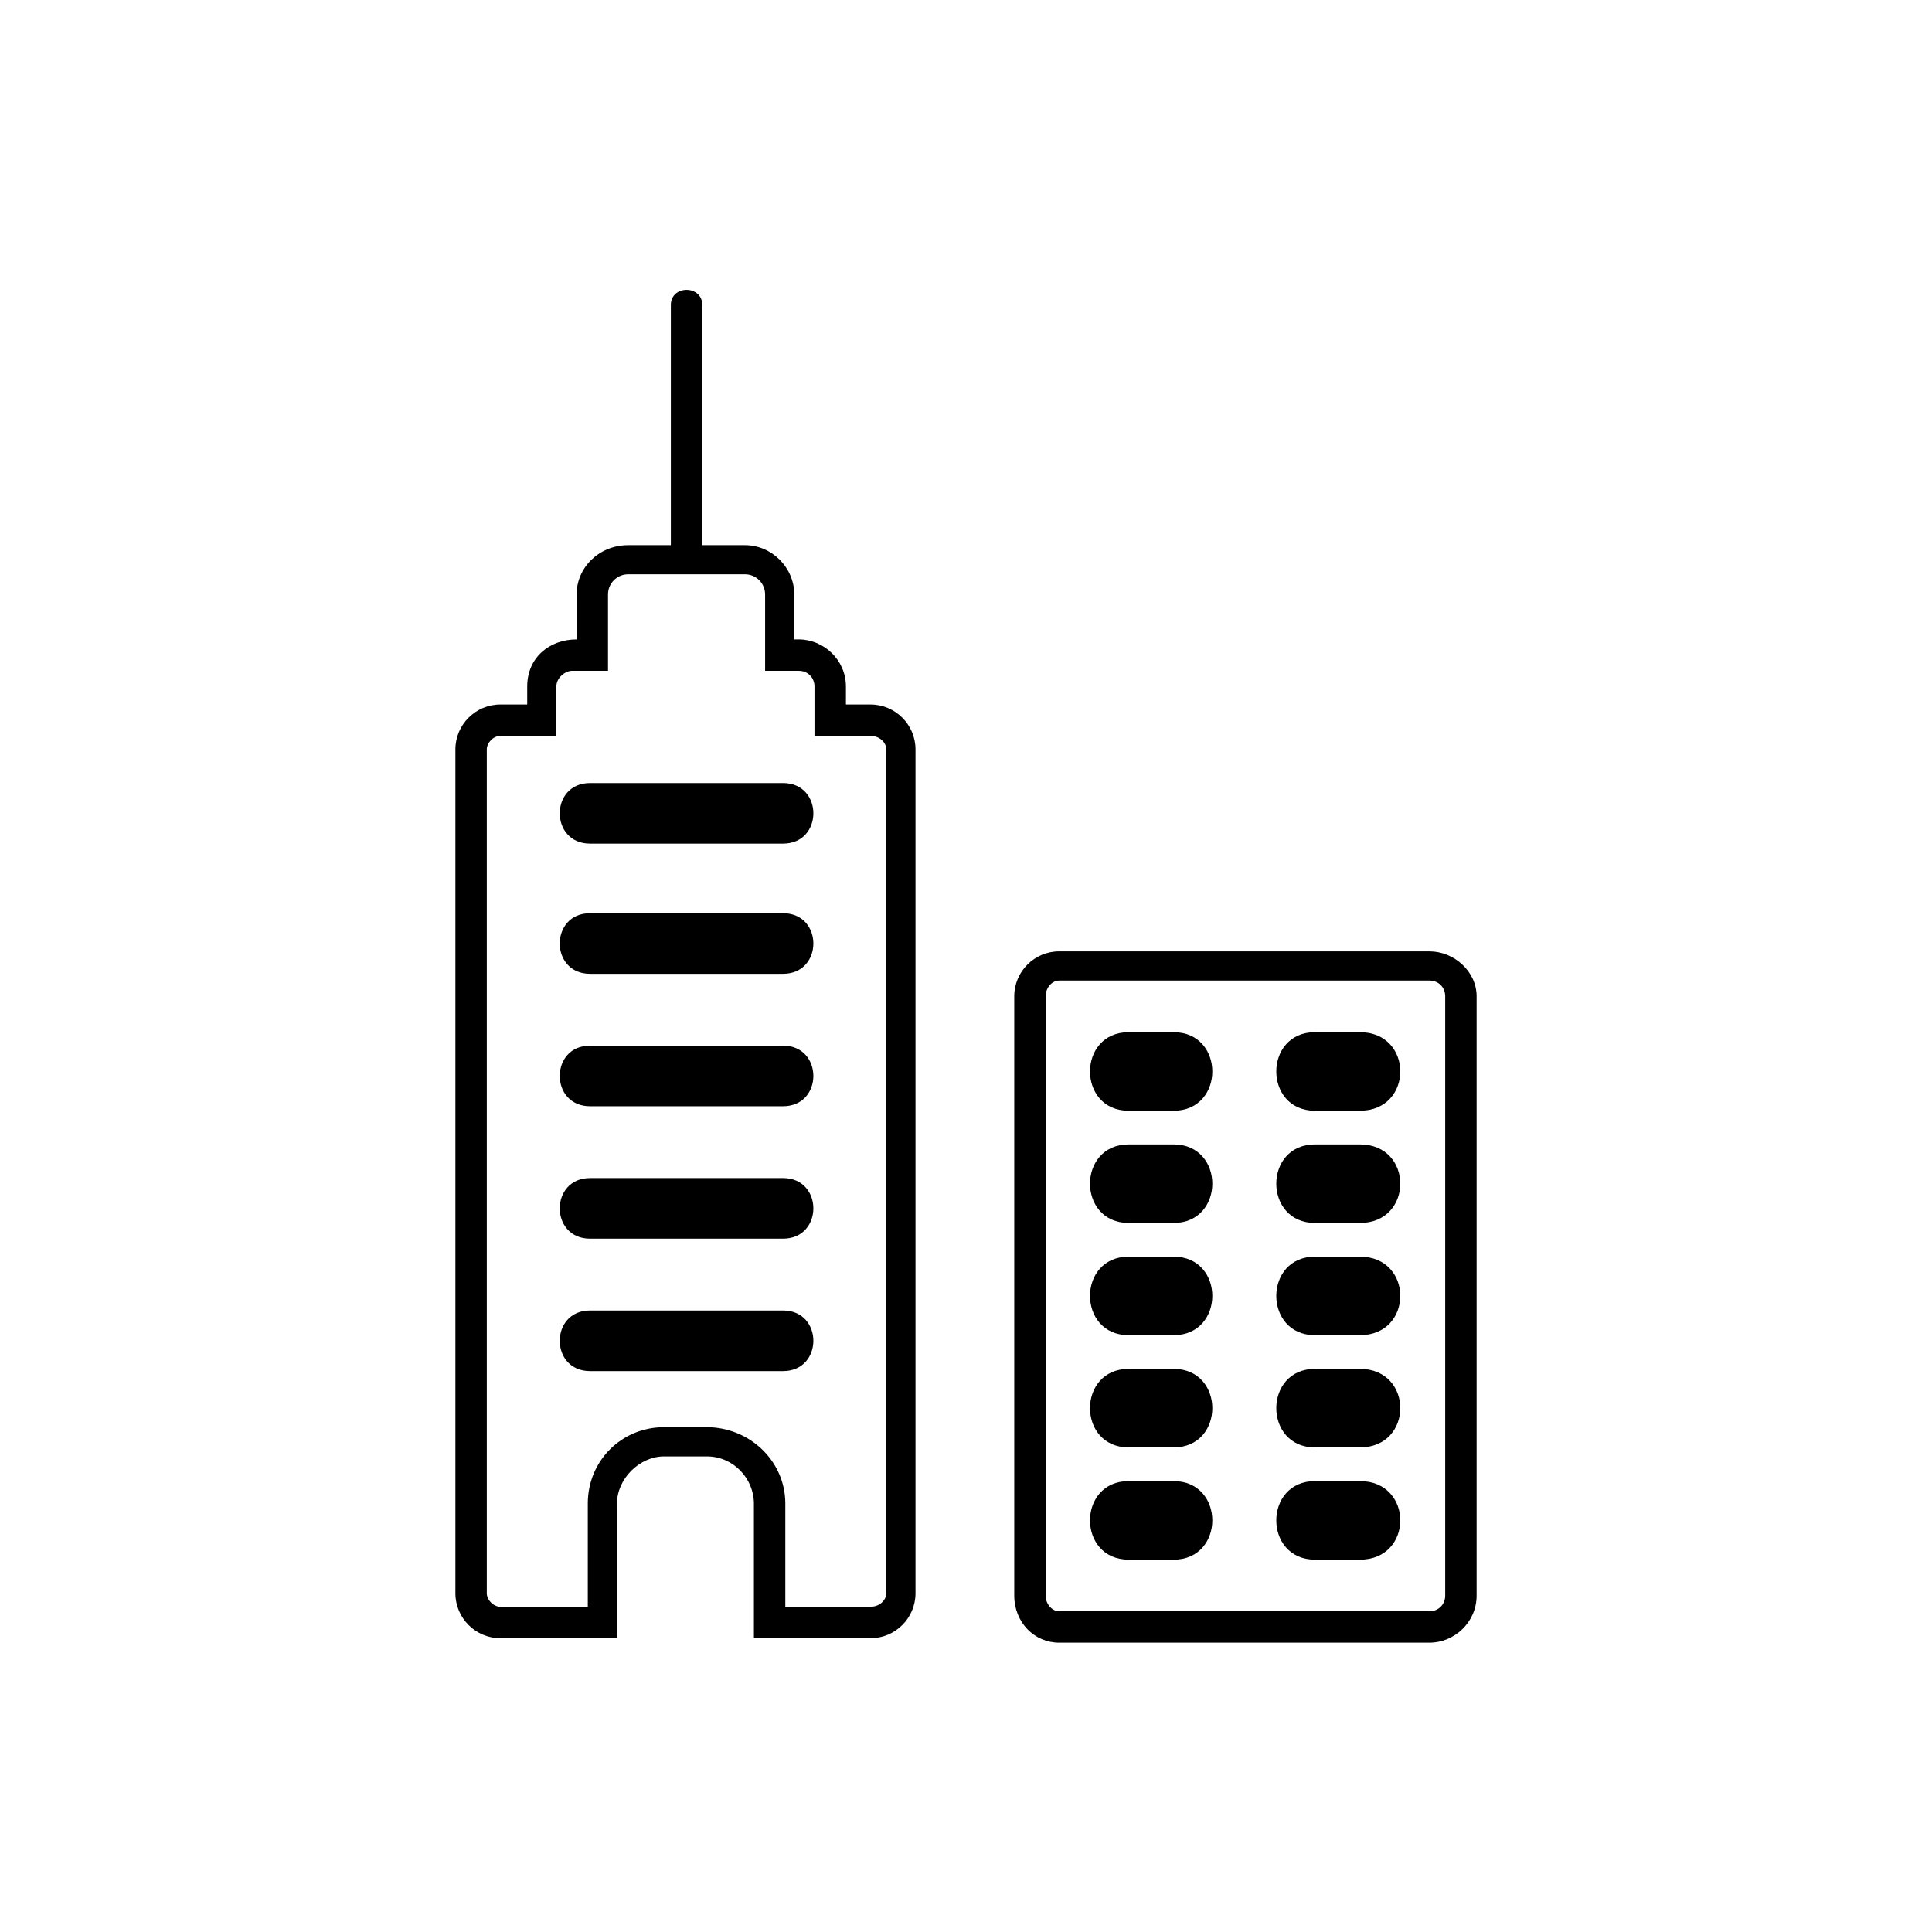<?xml version="1.0" encoding="UTF-8"?>
<!-- Uploaded to: ICON Repo, www.svgrepo.com, Generator: ICON Repo Mixer Tools -->
<svg fill="#000000" width="800px" height="800px" version="1.1" viewBox="144 144 512 512" xmlns="http://www.w3.org/2000/svg">
 <path d="m296.8 313.45v-11.895c0-7.137 5.949-13.086 13.68-13.086h11.301v-63.645c0-5.352 8.328-5.352 8.328 0v63.645h11.301c7.137 0 13.086 5.949 13.086 13.086v11.895h1.191c6.543 0 12.492 5.352 12.492 12.492v4.758h6.543c6.543 0 11.895 5.352 11.895 11.895v223.65c0 6.543-5.352 11.895-11.895 11.895h-30.93v-35.688c0-6.543-5.352-12.492-12.492-12.492h-11.301c-6.543 0-12.492 5.949-12.492 12.492v35.688h-30.93c-6.543 0-11.895-5.352-11.895-11.895v-223.65c0-6.543 5.352-11.895 11.895-11.895h7.137v-4.758c0-7.734 5.949-12.492 13.086-12.492zm146.32 104.09h11.895c13.68 0 13.68 20.82 0 20.82h-11.895c-13.68 0-13.68-20.82 0-20.82zm0 89.223h11.895c13.68 0 13.68 20.82 0 20.82h-11.895c-13.68 0-13.68-20.82 0-20.82zm0 29.742h11.895c13.68 0 13.68 20.82 0 20.82h-11.895c-13.68 0-13.68-20.82 0-20.82zm49.371 0h11.895c14.277 0 14.277 20.82 0 20.82h-11.895c-13.68 0-13.68-20.82 0-20.82zm0-29.742h11.895c14.277 0 14.277 20.82 0 20.82h-11.895c-13.68 0-13.68-20.82 0-20.82zm0-29.742h11.895c14.277 0 14.277 20.82 0 20.82h-11.895c-13.68 0-13.68-20.82 0-20.82zm-49.371 0h11.895c13.68 0 13.68 20.82 0 20.82h-11.895c-13.68 0-13.68-20.82 0-20.82zm0-29.742h11.895c13.68 0 13.68 20.82 0 20.82h-11.895c-13.68 0-13.68-20.82 0-20.82zm49.371 0h11.895c14.277 0 14.277 20.82 0 20.82h-11.895c-13.68 0-13.68-20.82 0-20.82zm0-29.742h11.895c14.277 0 14.277 20.82 0 20.82h-11.895c-13.68 0-13.68-20.82 0-20.82zm-67.809-21.414h98.145c6.543 0 12.492 5.352 12.492 11.895v158.82c0 7.137-5.949 12.492-12.492 12.492h-98.145c-6.543 0-11.895-5.352-11.895-12.492v-158.82c0-6.543 5.352-11.895 11.895-11.895zm98.145 7.734h-98.145c-1.785 0-3.57 1.785-3.57 4.164v158.82c0 2.379 1.785 4.164 3.57 4.164h98.145c2.379 0 4.164-1.785 4.164-4.164v-158.82c0-2.379-1.785-4.164-4.164-4.164zm-222.46 87.438h51.152c10.707 0 10.707 16.059 0 16.059h-51.152c-10.707 0-10.707-16.059 0-16.059zm0-35.094h51.152c10.707 0 10.707 16.059 0 16.059h-51.152c-10.707 0-10.707-16.059 0-16.059zm0-35.094h51.152c10.707 0 10.707 16.059 0 16.059h-51.152c-10.707 0-10.707-16.059 0-16.059zm0-35.094h51.152c10.707 0 10.707 16.059 0 16.059h-51.152c-10.707 0-10.707-16.059 0-16.059zm0-34.5h51.152c10.707 0 10.707 16.059 0 16.059h-51.152c-10.707 0-10.707-16.059 0-16.059zm0.594-29.742h-5.352c-1.785 0-4.164 1.785-4.164 4.164v13.086h-14.871c-1.785 0-3.57 1.785-3.57 3.57v223.65c0 1.785 1.785 3.57 3.57 3.57h23.199v-27.363c0-11.301 8.922-20.223 20.223-20.223h11.301c11.301 0 20.82 8.922 20.82 20.223v27.363h22.602c2.379 0 4.164-1.785 4.164-3.57v-223.65c0-1.785-1.785-3.57-4.164-3.57h-14.871v-13.086c0-2.379-1.785-4.164-4.164-4.164h-8.922v-20.223c0-2.973-2.379-5.352-5.352-5.352h-30.93c-2.973 0-5.352 2.379-5.352 5.352v20.223z"/>
</svg>
